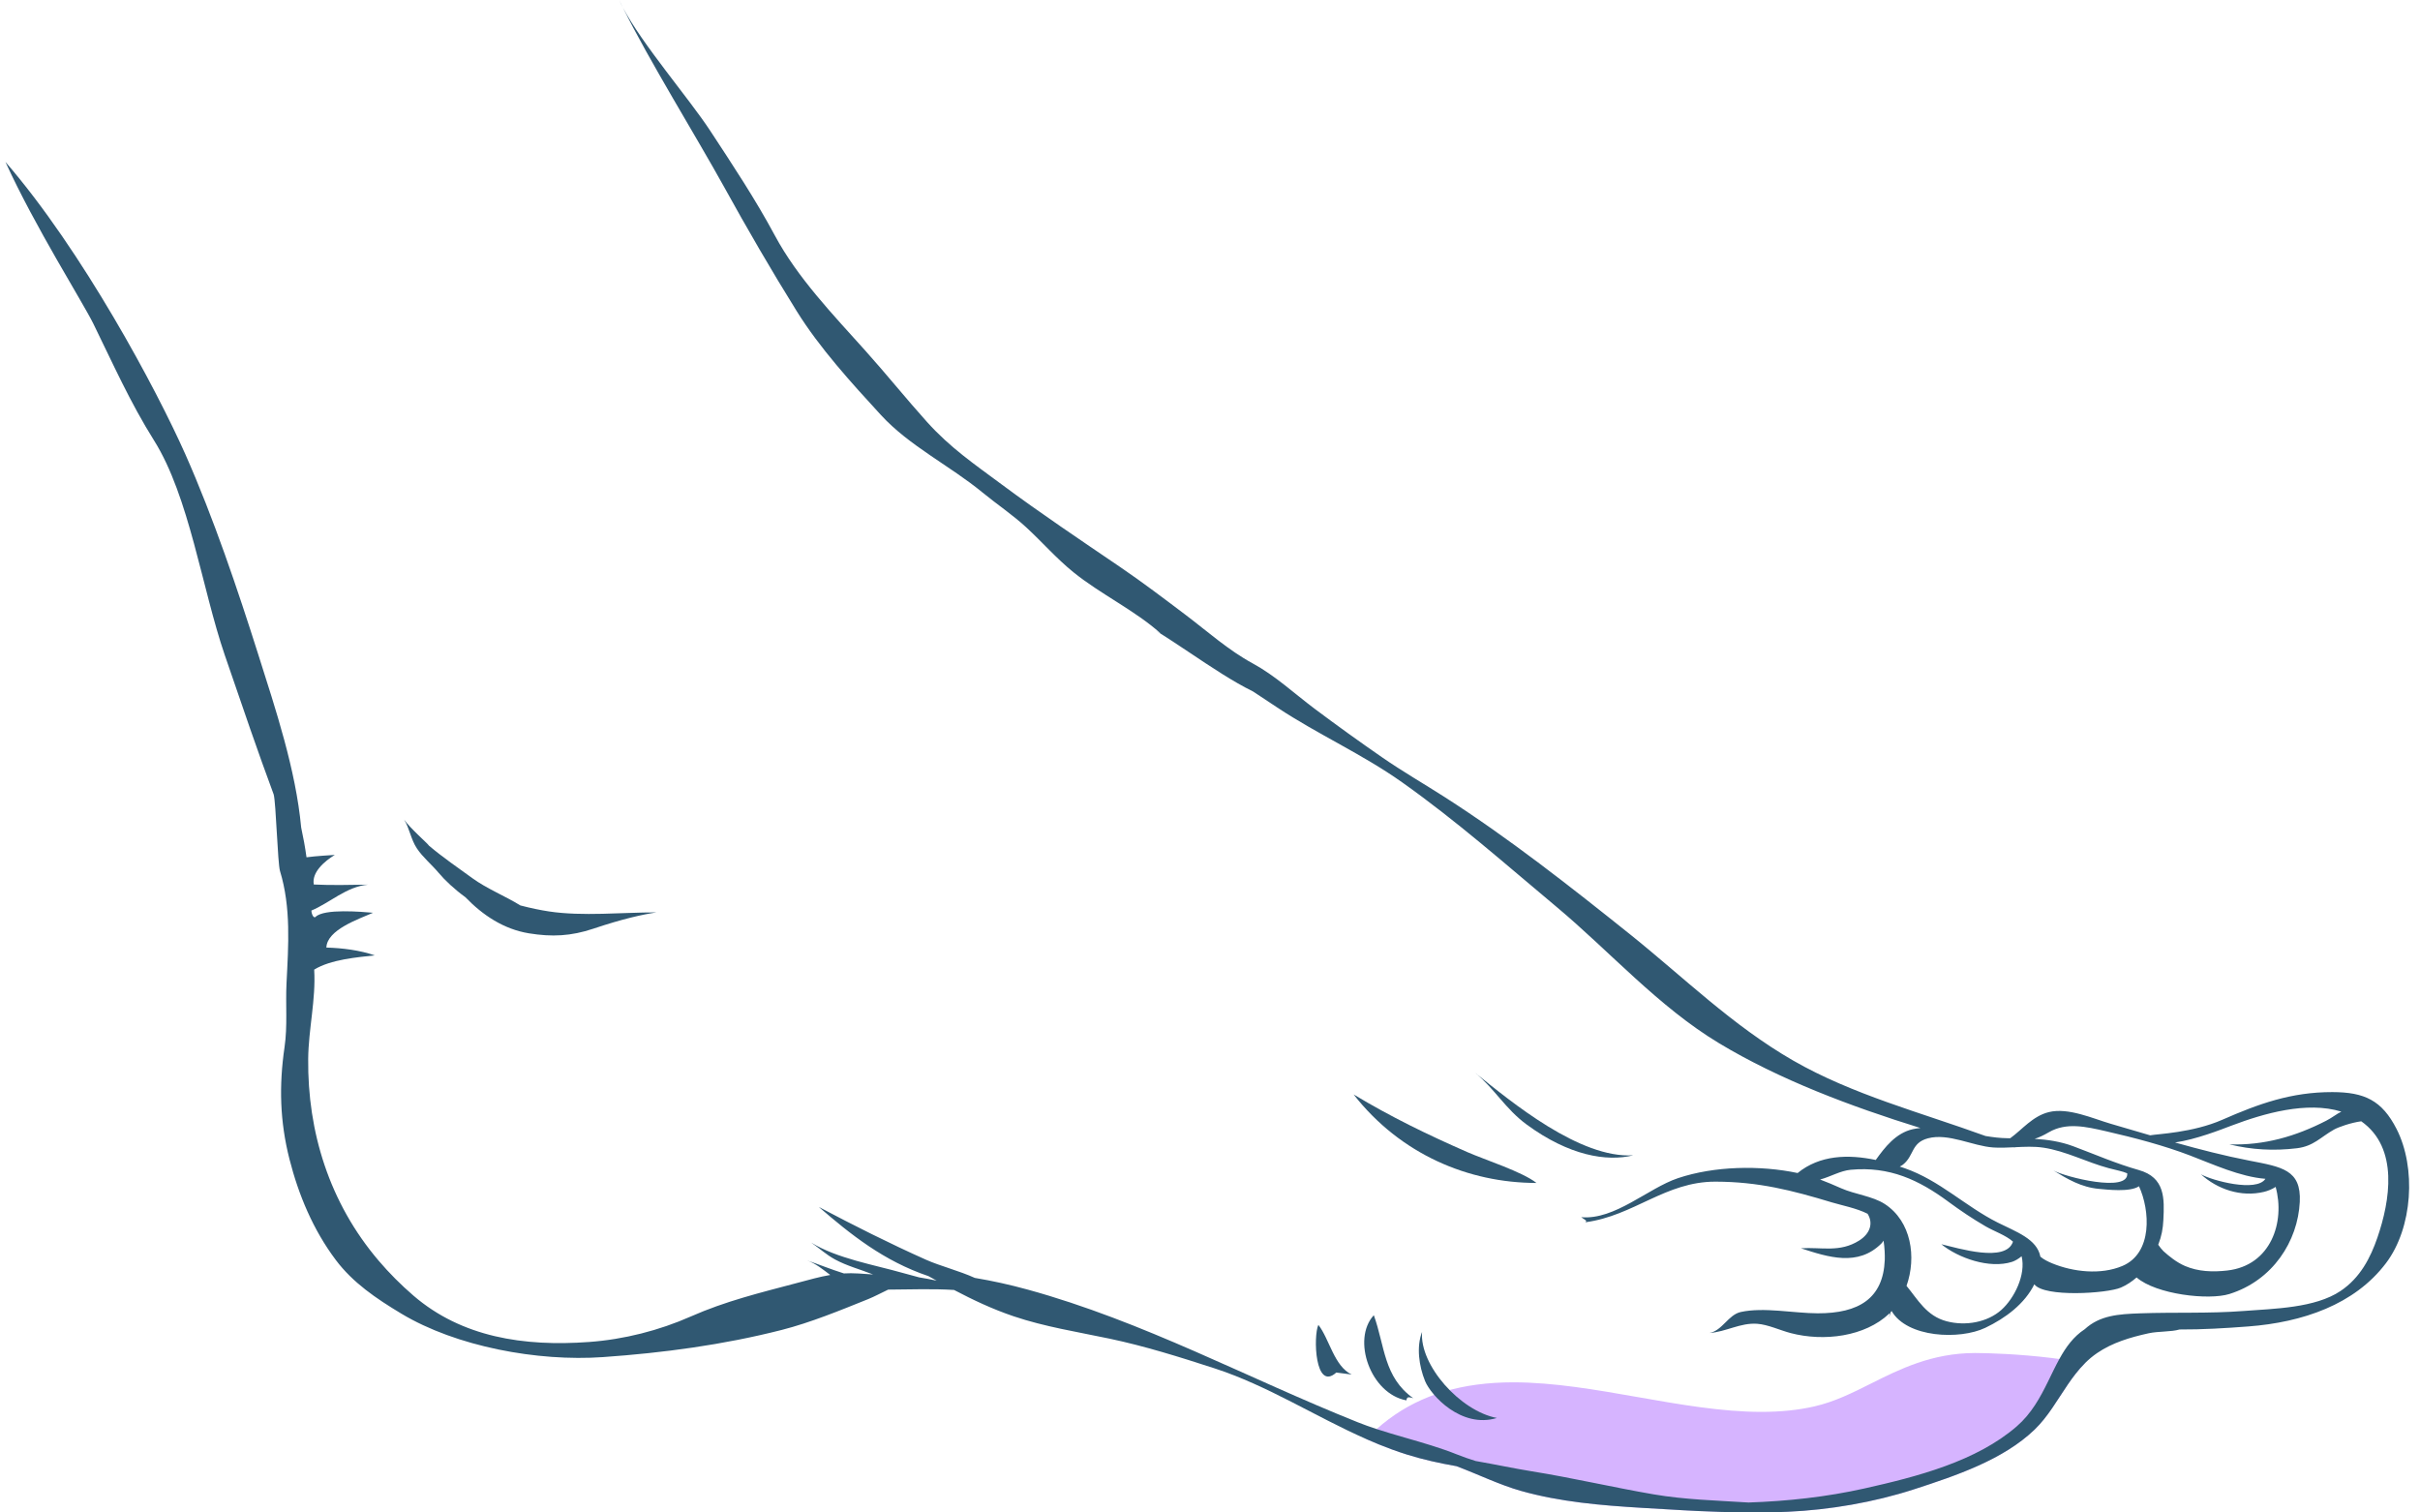<svg width="296" height="185" viewBox="0 0 296 185" fill="none" xmlns="http://www.w3.org/2000/svg">
<g clip-path="url(#clip0_662_393)">
<path d="M168.634 176.669C168.117 176.459 167.605 176.241 167.095 176.015L167.853 175.29C168.027 175.123 168.205 174.957 168.386 174.798C168.848 174.382 169.325 173.989 169.81 173.627C173.872 170.569 178.875 169.08 185.105 169.08C190.051 169.08 195.289 170.002 200.358 170.893C205.391 171.778 210.596 172.694 215.429 172.694C217.824 172.694 219.944 172.476 221.914 172.027C224.392 171.463 226.557 170.378 228.854 169.228C232.334 167.484 236.278 165.507 241.546 165.495H241.608C243.245 165.495 247.052 165.623 250.941 166.103C251.267 166.144 251.579 166.185 251.883 166.227C252.462 166.308 253.005 166.39 253.532 166.479L255.026 166.732C254.619 167.137 254.245 167.569 253.891 168.018C253.554 168.443 253.238 168.885 252.93 169.334C251.631 171.235 250.504 173.277 248.854 174.866C245.035 178.543 239.281 180.49 234.082 182.175C229.21 183.753 223.787 184.684 218.666 184.913C214.998 185.075 211.33 184.992 207.661 184.82C207.121 184.793 206.581 184.767 206.041 184.738C204.315 184.647 202.587 184.541 200.862 184.437C195.864 184.137 190.839 183.718 186.037 182.363C183.442 181.632 180.811 180.344 178.152 179.34C176.087 178.977 174.053 178.531 172.081 177.915C171.449 177.718 170.827 177.503 170.211 177.278C169.915 177.17 169.622 177.058 169.33 176.943C169.097 176.852 168.863 176.761 168.632 176.667L168.634 176.669Z" fill="#D6B4FF"/>
<path d="M72.577 113.592C69.843 114.509 67.503 114.618 64.696 114.16C61.612 113.657 59.039 111.938 56.935 109.752C55.601 108.786 54.419 107.677 53.654 106.764C52.802 105.745 51.718 104.87 50.984 103.762C50.252 102.658 50.086 101.297 49.428 100.255C50.208 101.353 52.345 103.202 52.474 103.442C54.166 104.876 56.069 106.171 57.764 107.407C59.539 108.701 61.76 109.582 63.648 110.748C64.889 111.074 66.084 111.321 67.143 111.482C71.261 112.108 76.089 111.588 80.307 111.601C78.628 111.85 76.215 112.371 72.577 113.592Z" fill="#305872"/>
<path d="M179.48 140.923C181.643 141.87 186.181 143.315 187.931 144.693C179.621 144.689 171.3 141.197 165.564 133.867C170.07 136.584 174.607 138.789 179.48 140.923Z" fill="#305872"/>
<path d="M180.42 131.211C184.889 134.817 193.254 141.724 199.767 141.312C196.526 142.123 191.902 141.35 186.717 137.537C184.135 135.638 182.8 133.158 180.42 131.211Z" fill="#305872"/>
<path d="M183.086 173.44C178.735 174.767 175.007 170.653 174.306 168.925C173.558 167.081 173.23 164.744 173.938 162.913C173.614 166.979 178.59 172.581 183.086 173.44Z" fill="#305872"/>
<path d="M172.862 171.024C172.034 170.761 172.111 171.009 172.018 171.285C167.632 170.485 165.307 163.835 168.036 160.869C169.393 164.601 169.225 168.446 172.863 171.025L172.862 171.024Z" fill="#305872"/>
<path d="M165.328 168.125L163.445 167.883C160.829 170.244 160.617 163.43 161.255 162.049C162.613 163.788 163.176 167.103 165.328 168.125Z" fill="#305872"/>
<path d="M76.183 0.925C76.016 0.606 75.863 0.295 75.733 0C75.874 0.297 76.029 0.61 76.183 0.925Z" fill="#305872"/>
<path d="M0.667 19.808C4.27 27.729 10.128 36.962 11.429 39.617C13.804 44.46 15.927 49.236 18.837 53.868C23.158 60.74 24.697 71.967 27.489 80.117C29.606 86.294 31.595 92.122 33.475 97.171C33.758 98.144 33.957 105.587 34.249 106.542C35.612 110.997 35.276 115.662 35.047 120.221C34.913 122.876 35.185 125.462 34.803 128.086C34.115 132.798 34.231 137.163 35.408 141.791C36.515 146.136 38.285 150.404 41.072 154.114C43.157 156.891 45.998 158.822 49.09 160.68C55.81 164.714 65.751 166.557 73.755 165.994C81.151 165.475 88.469 164.495 95.628 162.669C99.165 161.766 102.844 160.248 106.193 158.9C106.956 158.592 107.783 158.145 108.638 157.739C111.43 157.719 114.13 157.619 116.693 157.782C118.995 158.989 121.363 160.116 123.991 161.005C127.732 162.272 131.84 162.924 135.712 163.738C140.055 164.655 144.31 165.993 148.519 167.358C155.084 169.49 160.826 173.249 167.096 176.012C167.605 176.238 168.118 176.456 168.634 176.666C169.157 176.878 169.682 177.082 170.214 177.276C170.831 177.502 171.452 177.715 172.084 177.913C174.055 178.531 176.091 178.977 178.155 179.338C180.814 180.342 183.445 181.63 186.041 182.361C190.842 183.716 195.868 184.135 200.865 184.435C202.59 184.538 204.319 184.644 206.044 184.737C206.584 184.765 207.124 184.792 207.664 184.819C211.334 184.99 215.002 185.074 218.67 184.911C223.792 184.683 229.215 183.752 234.086 182.173C239.284 180.489 245.038 178.541 248.857 174.865C250.507 173.276 251.632 171.233 252.934 169.332C253.241 168.883 253.557 168.442 253.894 168.016C254.247 167.567 254.622 167.136 255.029 166.73C255.482 166.281 255.97 165.865 256.514 165.495C258.377 164.225 260.542 163.579 262.801 163.082C263.986 162.822 265.563 162.921 266.592 162.616C269.404 162.631 272.226 162.457 275.004 162.245C281.64 161.739 287.996 159.58 291.836 154.507C295.124 150.163 295.549 142.818 293.133 138.089C291.341 134.583 289.206 133.586 285.275 133.58C280.249 133.574 276.282 135.004 271.828 136.96C268.192 138.556 263.888 138.697 262.995 138.867C261.393 138.398 259.789 137.924 258.174 137.455C256.013 136.828 252.975 135.432 250.59 136.03C248.616 136.524 247.363 138.146 245.884 139.22C245.766 139.22 245.649 139.22 245.53 139.22C244.664 139.214 243.767 139.102 242.854 138.95C234.98 136.087 226.602 133.902 219.328 129.72C211.891 125.444 205.913 119.516 199.355 114.265C192.123 108.479 184.64 102.577 176.687 97.482C174.175 95.873 171.562 94.371 169.087 92.658C166.28 90.718 163.515 88.728 160.798 86.691C158.318 84.833 155.966 82.631 153.221 81.143C150.279 79.551 147.642 77.194 145.021 75.212C142.38 73.219 139.746 71.216 136.995 69.345C132.154 66.052 127.251 62.767 122.566 59.287C119.156 56.755 116.226 54.766 113.384 51.609C110.807 48.744 108.412 45.754 105.837 42.886C101.86 38.455 97.549 33.969 94.782 28.816C92.396 24.374 89.642 20.217 86.851 15.966C84.274 12.037 78.535 5.397 76.188 0.925C79.326 7.276 85.214 16.795 88.55 22.832C91.372 27.944 94.345 33.075 97.455 38.068C100.255 42.565 104.126 46.819 107.76 50.773C111.242 54.56 116.165 56.942 120.162 60.229C121.925 61.678 123.836 62.949 125.513 64.493C127.476 66.3 129.191 68.284 131.278 69.978C134.609 72.68 138.817 74.653 141.971 77.486C141.747 77.352 141.521 77.221 141.295 77.088C144.098 78.817 146.751 80.718 149.538 82.465C150.791 83.252 151.994 83.948 153.277 84.586C154.261 85.235 155.243 85.888 156.237 86.546C161.17 89.814 166.648 92.252 171.481 95.676C178.216 100.45 184.123 105.69 190.387 110.926C196.887 116.361 202.846 123.132 210.259 127.598C217.676 132.067 226.398 135.338 234.895 137.971C234.583 138.004 234.272 138.049 233.966 138.116C231.882 138.588 230.534 140.338 229.431 141.881C226.057 141.17 222.587 141.269 219.875 143.479C215.264 142.507 209.674 142.618 205.23 144.111C201.567 145.342 197.525 149.243 193.402 148.882C194.183 149.408 194.036 149.277 193.925 149.499C199.833 148.717 203.704 144.522 209.831 144.534C215.091 144.546 219.188 145.595 224.068 147.072C225.219 147.419 227.119 147.788 228.432 148.462C229.132 149.571 228.789 150.866 227.395 151.742C225.02 153.233 222.813 152.522 220.278 152.683C223.637 153.783 227.247 154.942 230.104 152.115C230.208 152.012 230.302 151.882 230.386 151.748C230.519 152.615 230.556 153.494 230.533 154.116C230.343 158.817 227.363 160.651 222.321 160.638C219.406 160.63 215.75 159.859 212.924 160.477C211.394 160.812 210.659 162.761 209.094 163.046C211.111 162.907 212.866 161.776 214.915 161.918C216.251 162.012 217.729 162.718 219.029 163.058C223.089 164.119 228.103 163.495 231.076 160.678C231.101 160.653 231.122 160.626 231.147 160.601C231.103 160.857 231.061 161.132 231.061 161.157C231.116 160.912 231.202 160.689 231.279 160.457C231.31 160.426 231.342 160.39 231.372 160.357C233.26 163.628 239.693 163.907 242.828 162.413C245.339 161.217 247.654 159.456 248.827 157.091C250.034 158.707 257.717 158.216 259.412 157.491C260.133 157.182 260.765 156.748 261.337 156.253C263.738 158.333 270.15 159.068 272.686 158.276C277.999 156.615 281.06 151.817 281.296 147.006C281.489 143.064 279.084 142.733 275.129 141.963C272.033 141.361 269.025 140.584 266.036 139.744C268.627 139.365 271.562 138.203 273.025 137.651C276.854 136.208 282.142 134.66 286.382 135.969C285.784 136.261 285.278 136.694 284.536 137.076C280.824 138.986 276.965 140.119 272.681 139.971C275.397 140.642 278.139 140.79 280.952 140.447C282.987 140.198 283.847 139.084 285.481 138.164C286.041 137.849 287.585 137.313 288.813 137.151C293.448 140.409 292.32 146.925 290.794 151.367C289.945 153.841 288.692 156.29 286.282 157.906C283.159 160.002 278.152 160.066 274.436 160.353C270.2 160.68 266.003 160.489 261.759 160.641C259.113 160.735 256.841 160.887 254.998 162.579C253.617 163.479 252.689 164.772 251.887 166.229C251.642 166.673 251.408 167.134 251.177 167.603C250.953 168.057 250.73 168.521 250.502 168.983C249.547 170.926 248.48 172.901 246.675 174.467C241.749 178.74 234.503 180.62 228.038 182.064C223.423 183.097 218.653 183.618 213.878 183.78C210.013 183.536 206.036 183.431 202.261 182.782C197.271 181.924 192.295 180.756 187.311 179.956C185.188 179.614 182.84 179.111 180.482 178.701C179.715 178.462 178.954 178.201 178.193 177.895C176.162 177.084 174.022 176.472 171.889 175.856C171.293 175.684 170.696 175.511 170.103 175.332C169.528 175.16 168.954 174.983 168.389 174.798C167.598 174.538 166.816 174.261 166.051 173.955C152.539 168.556 139.877 161.632 125.689 157.734C123.484 157.128 121.423 156.676 119.231 156.306C117.341 155.445 114.966 154.846 113.271 154.088C108.774 152.079 104.49 149.917 100.152 147.63C104.023 150.969 108.074 154.235 113.559 156.088C113.896 156.275 114.233 156.458 114.569 156.643C113.858 156.499 113.145 156.347 112.419 156.241C111.759 156.062 111.096 155.89 110.439 155.705C106.944 154.71 102.362 153.929 99.225 151.991C100.202 152.667 101.048 153.459 102.131 154.049C103.594 154.844 105.251 155.275 106.791 155.886C106.196 155.847 105.603 155.806 105 155.766C104.365 155.724 103.782 155.729 103.218 155.759C101.606 155.254 100.024 154.599 98.709 154.17C99.763 154.535 100.636 155.259 101.551 155.947C100.253 156.166 98.989 156.53 97.473 156.931C92.892 158.146 88.768 159.14 84.481 161.032C80.627 162.734 76.341 163.834 72.035 164.146C64.073 164.725 56.483 163.565 50.568 158.473C49.031 157.149 47.606 155.717 46.31 154.196C40.256 147.087 37.608 138.398 37.696 129.516C37.731 125.876 38.642 122.28 38.432 118.643C38.432 118.629 38.432 118.614 38.429 118.601C40.457 117.348 43.749 117.084 45.838 116.857C44.023 116.224 41.868 115.957 39.92 115.902C39.995 113.711 43.897 112.413 45.627 111.645C44.276 111.528 39.634 111.114 38.595 112.151C38.401 112.346 38.118 111.915 38.087 111.375C40.339 110.439 42.378 108.434 45.03 108.206C42.823 108.235 40.581 108.298 38.383 108.189C38.105 106.706 39.676 105.344 40.952 104.569C40.483 104.598 38.632 104.705 37.49 104.86C37.322 103.622 37.096 102.409 36.837 101.214C36.176 94.126 33.716 86.767 31.61 80.12C29.073 72.112 26.116 63.332 22.669 55.561C19.128 47.594 10.085 30.679 0.667 19.808ZM238.266 146.955C239.786 148.073 241.242 149.056 242.879 150.008C243.903 150.602 245.33 151.081 246.218 151.872C245.357 154.492 239.524 152.672 237.451 152.188C239.515 153.867 243.318 155.226 246.097 154.346C246.444 154.235 246.886 153.98 247.273 153.658C247.817 155.914 246.389 158.797 244.794 160.222C243.087 161.743 240.426 162.222 238.108 161.614C235.63 160.962 234.588 158.967 233.195 157.282C234.436 153.77 233.785 149.383 230.533 147.269C229.048 146.305 226.878 146.088 225.198 145.344C224.329 144.96 223.486 144.595 222.623 144.274C223.873 143.943 225.108 143.198 226.359 143.082C231.129 142.636 234.714 144.34 238.266 146.952V146.955ZM249.906 140.371C252.681 140.788 255.229 142.16 257.906 142.879C258.895 143.144 259.618 143.259 260.19 143.515C260.399 145.945 252.573 143.955 251.155 143.165C252.879 144.213 254.561 145.23 256.761 145.42C257.652 145.498 260.524 145.85 261.629 145.098C262.982 148.039 263.319 153.273 259.596 154.847C256.956 155.963 253.58 155.581 251.018 154.528C250.522 154.325 249.947 154.043 249.568 153.71C249.155 151.536 246.579 150.66 244.345 149.537C240.34 147.522 237.268 144.389 232.972 142.891C232.771 142.821 232.568 142.754 232.364 142.688C232.507 142.622 232.643 142.545 232.768 142.445C234.147 141.339 233.738 139.789 235.812 139.234C238.33 138.562 241.29 140.183 243.796 140.353C244.606 140.408 245.443 140.374 246.281 140.33C246.354 140.338 246.436 140.348 246.502 140.353C246.477 140.342 246.454 140.333 246.429 140.324C247.606 140.266 248.787 140.205 249.907 140.374L249.906 140.371ZM267.929 141.357C270.67 142.404 273.994 143.941 277.093 144.187C276.001 145.86 270.567 144.404 269.202 143.632C271.195 145.444 274.09 146.472 276.942 145.777C277.351 145.677 277.908 145.466 278.343 145.177C279.523 149.441 277.79 154.798 272.413 155.405C270.66 155.604 268.875 155.544 267.258 154.849C266.214 154.401 265.299 153.647 264.627 153.043C264.473 152.906 264.139 152.485 263.982 152.254C264.401 151.165 264.556 150.293 264.609 149.235C264.744 146.579 264.825 144.026 261.607 143.115C258.78 142.313 256.336 141.232 253.61 140.213C252.041 139.626 250.472 139.395 248.864 139.296C249.402 139.129 249.946 138.873 250.602 138.492C252.744 137.254 255.119 137.8 257.625 138.376C261.096 139.174 264.627 140.093 267.928 141.355L267.929 141.357ZM98.704 151.654C98.871 151.77 99.043 151.882 99.219 151.991C99.053 151.873 98.88 151.761 98.704 151.654Z" fill="#305872"/>
</g>
<defs>
<clipPath id="clip0_662_393">
<rect width="295" height="185" fill="white" transform="translate(0.667)"/>
</clipPath>
</defs>
</svg>
